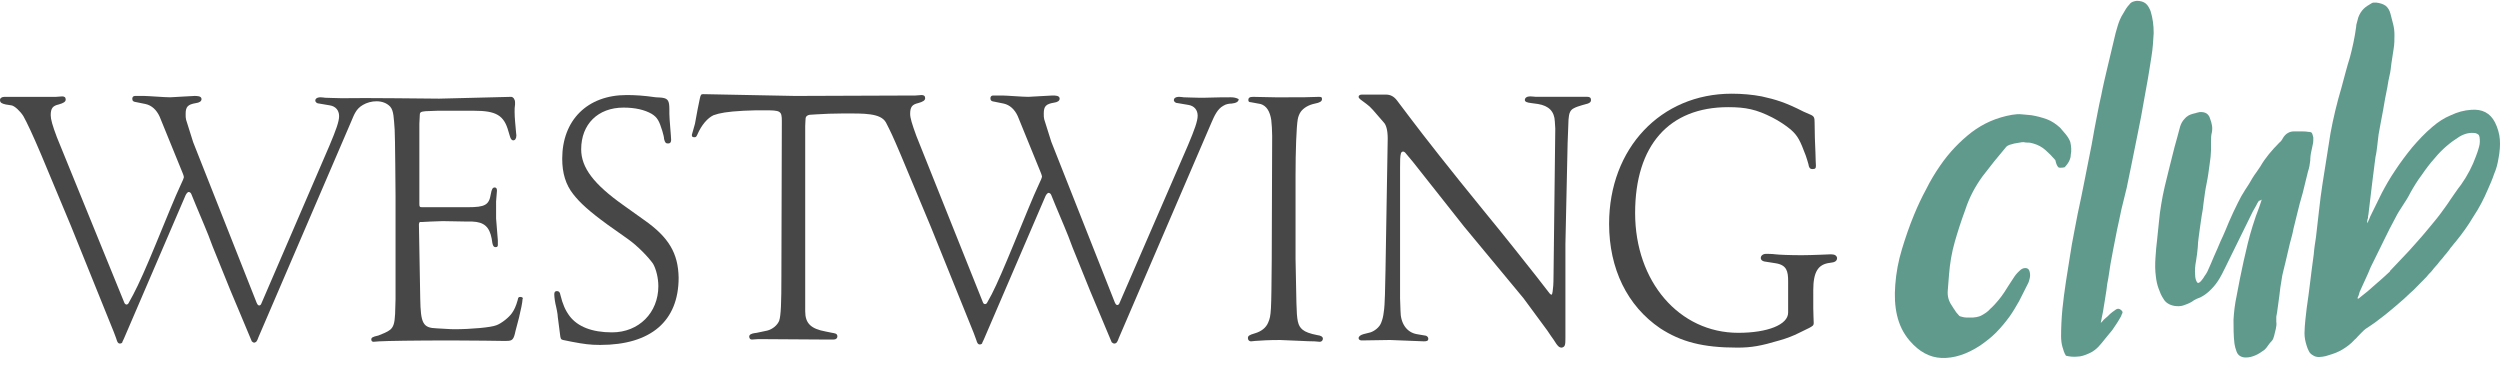 <?xml version="1.0" encoding="UTF-8"?> <svg xmlns="http://www.w3.org/2000/svg" width="280" height="41" viewBox="0 0 280 41" fill="none"> <path d="M58.278 33.257C58.081 33.257 58.031 33.307 57.982 33.608C57.784 34.312 57.587 34.714 57.34 35.065C56.994 35.568 56.154 36.221 55.611 36.422C55.018 36.673 52.747 36.874 50.87 36.874C50.672 36.874 50.574 36.874 48.894 36.774C47.363 36.724 47.116 36.221 47.067 33.458L46.919 25.117C46.919 25.016 46.968 24.916 47.018 24.865H47.264C47.264 24.865 48.993 24.765 49.586 24.765C51.611 24.815 52.895 24.815 52.895 24.815C54.228 24.865 54.821 25.418 55.068 26.724C55.167 27.528 55.265 27.679 55.512 27.679C55.71 27.679 55.759 27.579 55.759 27.428V26.925L55.562 24.463V22.554L55.66 21.348C55.66 21.097 55.562 20.996 55.413 20.996C55.167 20.996 55.068 21.197 54.969 21.75C54.772 22.956 54.327 23.207 52.401 23.207H47.264C47.018 23.207 46.968 23.157 46.968 22.855V22.001C46.968 22.001 46.968 14.213 46.968 13.861L47.018 12.856C47.018 12.555 47.166 12.505 47.66 12.454L48.993 12.404H53.092C55.562 12.404 56.451 12.907 56.945 14.716L57.142 15.369C57.241 15.62 57.34 15.72 57.488 15.72C57.685 15.72 57.834 15.52 57.834 15.168C57.834 15.017 57.784 14.866 57.784 14.665C57.735 14.012 57.636 13.258 57.636 12.505C57.636 12.254 57.636 12.002 57.685 11.701V11.45C57.685 11.148 57.488 10.847 57.241 10.847C57.191 10.847 57.093 10.847 49.191 11.048C48.993 11.048 40.153 10.947 38.671 10.997H38.177C37.436 10.997 36.844 10.947 36.399 10.947C36.399 10.947 36.103 10.897 35.905 10.897C35.461 10.897 35.313 11.098 35.313 11.249C35.313 11.45 35.51 11.6 35.757 11.6L36.942 11.801C37.584 11.902 37.98 12.354 37.98 13.007C37.98 13.61 37.634 14.565 36.893 16.323L29.287 33.96C29.238 34.161 29.09 34.211 29.04 34.211C28.892 34.211 28.843 34.111 28.744 33.91L21.632 15.921L20.842 13.409C20.792 13.208 20.792 13.057 20.792 12.756C20.792 11.952 21.039 11.701 21.928 11.55C22.323 11.5 22.57 11.349 22.57 11.098C22.57 10.746 22.076 10.746 21.78 10.746C21.434 10.746 19.36 10.897 19.064 10.897C18.422 10.897 16.594 10.746 16.15 10.746C15.952 10.746 15.113 10.746 15.113 10.746C14.915 10.746 14.816 10.897 14.816 11.048C14.816 11.299 14.915 11.399 15.31 11.45L16.298 11.65C16.989 11.801 17.533 12.304 17.878 13.057L20.397 19.238C20.397 19.238 20.595 19.69 20.595 19.841C20.595 19.891 20.546 19.991 20.496 20.142L20.2 20.795C19.607 22.052 18.718 24.262 17.434 27.378C16.397 29.89 15.557 31.799 14.915 33.005L14.421 33.91C14.372 34.06 14.224 34.111 14.174 34.111C14.125 34.111 13.977 34.06 13.928 33.91L6.371 15.369C5.877 14.062 5.68 13.359 5.68 12.907C5.68 12.103 5.927 11.851 6.569 11.701C7.112 11.55 7.359 11.399 7.359 11.148C7.359 10.897 7.211 10.796 6.964 10.796L6.272 10.847H0.494C0.198 10.847 0 10.997 0 11.198C0 11.5 0.198 11.6 0.642 11.701L1.284 11.801C1.63 11.851 2.272 12.454 2.618 13.007C3.013 13.711 3.655 15.067 4.593 17.278L7.952 25.318L12.742 37.176C12.94 37.678 13.039 37.98 13.039 37.98C13.137 38.331 13.236 38.482 13.434 38.482C13.532 38.482 13.631 38.432 13.681 38.382C13.73 38.181 13.779 38.181 13.878 37.929L20.792 21.851C20.891 21.65 21.039 21.499 21.138 21.499C21.237 21.499 21.385 21.599 21.434 21.75L21.928 22.956C22.521 24.413 23.212 25.921 23.805 27.579C25.435 31.649 26.472 34.161 26.917 35.166L28.201 38.231C28.25 38.281 28.398 38.382 28.448 38.382C28.497 38.382 28.645 38.331 28.695 38.281C28.744 38.231 28.843 38.08 28.942 37.779L39.313 13.66C39.659 12.856 39.856 12.203 40.647 11.751C41.486 11.249 42.918 11.098 43.709 11.952C44.104 12.404 44.104 13.258 44.202 14.515C44.252 14.917 44.301 21.951 44.301 21.951C44.301 26.674 44.301 33.508 44.301 33.508L44.252 35.166C44.202 36.221 44.054 36.623 43.709 36.925C43.412 37.176 42.77 37.427 42.375 37.578C41.684 37.728 41.585 37.829 41.585 38.03C41.585 38.181 41.684 38.281 41.832 38.281L42.474 38.231C43.363 38.181 46.376 38.13 50.574 38.13C53.685 38.13 55.512 38.181 56.105 38.181H56.747C57.389 38.181 57.537 38.03 57.735 37.075L58.13 35.568C58.327 34.764 58.525 33.809 58.525 33.508C58.624 33.357 58.476 33.257 58.278 33.257Z" fill="#474747"></path> <path d="M72.105 24.613L69.784 22.955C66.524 20.644 65.092 18.785 65.092 16.724C65.092 13.911 66.969 12.051 69.833 12.051C71.166 12.051 72.204 12.303 72.994 12.755C73.636 13.157 73.834 13.559 74.179 14.664C74.278 15.016 74.377 15.368 74.377 15.569C74.475 15.971 74.574 16.071 74.821 16.071C75.068 16.071 75.167 15.92 75.167 15.669C75.167 15.318 74.969 13.308 74.969 12.755V12.252C74.969 11.298 74.821 11.046 74.179 10.946C74.031 10.946 73.834 10.896 73.438 10.896C72.055 10.695 71.068 10.645 70.179 10.645C65.783 10.645 62.968 13.458 62.968 17.779C62.968 19.387 63.363 20.694 64.203 21.749C64.944 22.704 65.981 23.658 68.055 25.166L70.327 26.774C71.463 27.578 72.648 28.834 73.142 29.537C73.488 30.14 73.735 31.145 73.735 32.05C73.735 35.014 71.562 37.225 68.549 37.225C66.277 37.225 64.697 36.572 63.808 35.416C63.314 34.763 63.017 34.059 62.77 33.054C62.721 32.703 62.573 32.602 62.375 32.602C62.178 32.602 62.079 32.703 62.079 32.954C62.079 33.306 62.178 33.959 62.277 34.311C62.277 34.311 62.474 35.165 62.474 35.517L62.721 37.426C62.77 37.928 62.82 38.029 63.067 38.079L64.055 38.28C65.388 38.531 66.079 38.632 67.216 38.632C72.895 38.632 76.007 35.969 76.007 31.095C75.957 28.381 74.92 26.573 72.105 24.613Z" fill="#474747"></path> <path d="M137.843 10.897C137.349 10.897 136.262 10.897 134.83 10.947H134.336C133.595 10.947 133.003 10.897 132.558 10.897C132.558 10.897 132.262 10.846 132.064 10.846C131.62 10.846 131.472 11.047 131.472 11.198C131.472 11.399 131.669 11.55 131.916 11.55L133.101 11.751C133.743 11.851 134.138 12.304 134.138 12.957C134.138 13.56 133.793 14.514 133.052 16.273L125.397 33.91C125.347 34.111 125.199 34.161 125.15 34.161C125.002 34.161 124.952 34.06 124.854 33.859L117.742 15.871L116.951 13.359C116.902 13.158 116.902 13.007 116.902 12.706C116.902 11.902 117.149 11.65 118.038 11.5C118.433 11.449 118.68 11.299 118.68 11.047C118.68 10.696 118.186 10.696 117.89 10.696C117.544 10.696 115.47 10.846 115.173 10.846C114.531 10.846 112.704 10.696 112.26 10.696C112.062 10.696 111.222 10.696 111.222 10.696C111.025 10.696 110.926 10.846 110.926 10.997C110.926 11.248 111.025 11.349 111.42 11.399L112.408 11.6C113.099 11.751 113.642 12.253 113.988 13.007L116.507 19.187C116.507 19.187 116.704 19.64 116.704 19.79C116.704 19.84 116.655 19.941 116.606 20.092L116.309 20.745C115.717 22.001 114.828 24.212 113.544 27.327C112.506 29.84 111.716 31.699 111.074 32.955L110.58 33.859C110.531 34.01 110.383 34.06 110.333 34.06C110.235 34.06 110.136 34.01 110.086 33.859L102.629 15.218C102.135 13.861 101.937 13.208 101.937 12.756C101.937 11.952 102.184 11.701 102.826 11.55C103.37 11.399 103.617 11.248 103.617 10.997C103.617 10.746 103.468 10.645 103.221 10.645L102.53 10.696L89.047 10.746C88.603 10.746 78.774 10.545 78.774 10.545C78.527 10.545 78.478 10.595 78.379 11.047L78.132 12.253L77.836 13.861L77.54 14.916C77.49 15.017 77.49 15.117 77.49 15.168C77.49 15.318 77.589 15.369 77.787 15.369C77.935 15.369 77.984 15.318 78.083 15.117C78.577 13.962 79.268 13.208 79.91 12.906C80.602 12.655 81.441 12.505 83.269 12.404C84.158 12.354 84.948 12.354 85.59 12.354C87.417 12.354 87.565 12.404 87.565 13.56L87.516 30.995C87.516 33.91 87.467 35.316 87.269 35.919C87.072 36.422 86.528 36.874 85.936 37.025L84.75 37.276C84.75 37.276 84.256 37.326 84.108 37.427C83.96 37.477 83.911 37.628 83.911 37.678C83.911 37.879 84.01 38.03 84.207 38.03C84.405 38.03 84.75 37.98 84.948 37.98L92.652 38.03C92.85 38.03 93.344 38.03 93.344 38.03C93.64 38.03 93.788 37.879 93.788 37.678C93.788 37.326 93.443 37.326 93.196 37.276L92.455 37.125C90.825 36.824 90.183 36.221 90.183 34.864V14.112C90.183 13.861 90.232 13.208 90.232 13.208C90.282 13.007 90.43 12.906 90.677 12.856L91.467 12.806C92.257 12.756 93.344 12.706 94.529 12.706C96.752 12.706 98.628 12.655 99.221 13.71C99.764 14.766 99.962 15.168 100.9 17.378L104.259 25.418L109.049 37.276C109.247 37.779 109.346 38.08 109.346 38.08C109.444 38.432 109.543 38.583 109.741 38.583C109.84 38.583 109.938 38.532 109.988 38.482C110.037 38.281 110.086 38.281 110.185 38.03L117.1 21.951C117.198 21.75 117.347 21.599 117.445 21.599C117.544 21.599 117.692 21.7 117.742 21.85L118.235 23.056C118.828 24.513 119.52 26.021 120.112 27.679C121.742 31.749 122.779 34.261 123.224 35.266L124.508 38.331C124.557 38.382 124.705 38.482 124.804 38.482C124.903 38.482 125.002 38.432 125.051 38.382C125.1 38.331 125.199 38.181 125.298 37.879L135.67 13.761C136.015 12.957 136.361 12.203 137.003 11.851C137.299 11.65 137.694 11.6 137.941 11.6C138.435 11.55 138.732 11.399 138.732 11.098C138.435 10.947 138.188 10.897 137.843 10.897Z" fill="#474747"></path> <path d="M147.224 38.232L147.817 38.282C148.014 38.282 148.163 38.132 148.163 37.931C148.163 37.73 147.965 37.579 147.521 37.529C146.73 37.378 146.187 37.177 145.891 36.926C145.347 36.473 145.249 35.921 145.199 33.911L145.101 28.987V19.741C145.101 16.827 145.199 14.264 145.347 13.36C145.397 13.059 145.545 12.707 145.693 12.506C145.99 12.104 146.533 11.752 147.274 11.601C147.817 11.501 148.064 11.35 148.064 11.099C148.064 10.898 148.014 10.848 147.718 10.848C146.681 10.898 145.693 10.898 144.162 10.898H142.829C142.038 10.898 141.051 10.848 140.359 10.848C139.964 10.848 139.816 10.948 139.816 11.199C139.816 11.35 139.865 11.451 140.112 11.451C140.112 11.451 140.903 11.601 141.199 11.652C141.841 11.853 142.236 12.456 142.384 13.46C142.434 13.963 142.483 14.566 142.483 15.219L142.434 29.188C142.384 34.916 142.384 35.318 142.038 36.122C141.792 36.725 141.248 37.127 140.557 37.328C139.865 37.529 139.767 37.629 139.767 37.88C139.767 38.081 139.915 38.232 140.112 38.232L140.606 38.182C141.248 38.132 142.137 38.081 143.372 38.081C145.051 38.132 146.385 38.232 147.224 38.232Z" fill="#474747"></path> <path d="M175.327 37.878V27.326C175.327 27.326 175.574 16.422 175.574 16.02L175.673 13.408C175.722 12.654 175.87 12.302 176.315 12.101C176.661 11.9 177.846 11.599 177.846 11.599C178.093 11.498 178.192 11.398 178.192 11.197C178.192 10.945 178.043 10.845 177.797 10.845H172.018C172.018 10.845 171.574 10.795 171.376 10.795C171.03 10.795 170.783 10.945 170.783 11.197C170.783 11.398 171.03 11.498 171.524 11.548L172.265 11.649C173.45 11.85 174.092 12.453 174.142 13.608L174.191 14.412L173.994 30.994C173.994 31.798 173.944 32.35 173.895 32.652C173.845 32.903 173.845 33.004 173.747 33.004C173.697 33.004 173.648 32.953 173.549 32.853L172.067 30.944C170.635 29.135 168.66 26.622 166.141 23.557C162.289 18.834 159.572 15.367 157.942 13.207L156.461 11.247C156.115 10.795 155.72 10.594 155.226 10.594H152.51C152.312 10.594 152.164 10.694 152.164 10.845C152.164 11.046 152.46 11.197 153.053 11.649C153.547 12.001 153.843 12.403 154.979 13.709C155.226 13.96 155.424 14.513 155.424 15.518C155.424 15.719 155.177 30.24 155.177 30.24C155.127 32.2 155.127 34.109 154.979 34.963C154.93 35.416 154.831 35.818 154.683 36.169C154.485 36.672 153.942 37.074 153.498 37.224L152.707 37.425C152.362 37.526 152.164 37.677 152.164 37.878C152.164 38.028 152.312 38.129 152.51 38.129C152.855 38.129 155.671 38.079 155.671 38.079L159.474 38.229C159.819 38.229 159.967 38.179 159.967 37.928C159.967 37.727 159.77 37.576 159.572 37.576L158.683 37.425C157.547 37.224 156.856 36.219 156.856 34.813C156.856 34.813 156.807 33.707 156.807 33.406V18.834C156.807 18.03 156.807 17.477 156.905 17.176C156.955 17.025 157.053 16.975 157.152 16.975C157.202 16.975 157.35 17.025 157.449 17.176C157.449 17.176 157.992 17.829 158.288 18.181C158.288 18.181 163.523 24.814 163.968 25.366L170.635 33.406L172.117 35.416C172.314 35.667 172.71 36.219 173.302 37.023C173.599 37.476 173.845 37.827 173.994 38.028C174.488 38.832 174.636 38.933 174.932 38.933C175.278 38.832 175.327 38.681 175.327 37.878Z" fill="#474747"></path> <path d="M205.062 28.482C205.062 28.482 202.84 28.583 201.802 28.583C200.469 28.583 199.234 28.533 198.839 28.482C198.493 28.432 197.901 28.432 197.802 28.432C197.456 28.432 197.209 28.633 197.209 28.884C197.209 29.136 197.407 29.236 197.604 29.286L198.888 29.487C200.123 29.688 200.271 30.392 200.271 31.497V35.014C200.271 36.371 197.95 37.276 194.69 37.276C188.072 37.276 183.134 31.547 183.134 23.86C183.134 16.273 186.937 12.002 193.555 12.002C195.53 12.002 196.715 12.253 198.493 13.157C199.284 13.559 200.024 14.062 200.568 14.514C201.358 15.217 201.605 15.72 202.247 17.428C202.395 17.83 202.444 18.081 202.543 18.383C202.593 18.735 202.691 18.936 202.988 18.936C203.333 18.936 203.383 18.835 203.383 18.534C203.383 18.383 203.333 17.83 203.333 17.177C203.284 16.072 203.235 14.866 203.235 13.71C203.235 13.157 203.185 13.007 202.691 12.806L202 12.504C199.926 11.449 198.888 11.147 197.308 10.796C196.271 10.595 195.086 10.494 193.95 10.494C185.998 10.494 180.22 16.624 180.22 25.066C180.22 30.09 182.245 34.261 185.949 36.773C188.27 38.28 190.69 38.934 194.592 38.934C196.172 38.934 197.259 38.733 199.284 38.13C200.173 37.879 200.913 37.577 201.407 37.326L202.642 36.723C202.988 36.522 203.136 36.472 203.136 36.17C203.136 36.07 203.086 34.914 203.086 34.512V32.502C203.086 30.442 203.63 29.588 204.963 29.437C205.506 29.387 205.753 29.236 205.753 28.884C205.704 28.633 205.506 28.482 205.062 28.482Z" fill="#474747"></path> <path d="M231.235 18.735C231.038 18.785 230.89 18.785 230.791 18.785C230.692 18.785 230.593 18.785 230.544 18.735C230.495 18.685 230.445 18.635 230.396 18.534C230.346 18.434 230.297 18.333 230.248 18.132C230.248 18.082 230.198 17.981 230.198 17.931C229.853 17.529 229.507 17.177 229.112 16.826C228.717 16.474 228.272 16.223 227.729 16.072C227.531 16.022 227.383 15.972 227.186 15.972C226.988 15.972 226.84 15.972 226.642 15.921C226.544 15.921 226.395 15.921 226.198 15.972C226 16.022 225.803 16.022 225.605 16.072C225.408 16.122 225.21 16.172 225.062 16.223C224.914 16.273 224.766 16.373 224.716 16.424C223.778 17.529 222.889 18.635 222.049 19.74C221.21 20.896 220.568 22.102 220.123 23.458C219.679 24.664 219.283 25.87 218.938 27.076C218.592 28.282 218.394 29.488 218.296 30.694C218.246 31.347 218.197 31.95 218.148 32.553C218.098 33.156 218.246 33.709 218.592 34.211C218.74 34.462 218.888 34.663 218.987 34.814C219.086 35.015 219.283 35.166 219.432 35.367C219.481 35.417 219.629 35.467 219.876 35.517C220.074 35.568 220.321 35.568 220.617 35.568C220.864 35.568 221.111 35.568 221.358 35.517C221.605 35.467 221.753 35.417 221.852 35.367C222.247 35.166 222.642 34.914 222.938 34.563C223.284 34.261 223.58 33.91 223.877 33.558C224.074 33.306 224.272 33.055 224.469 32.754C224.667 32.452 224.815 32.201 225.013 31.9C225.21 31.598 225.408 31.297 225.605 30.995C225.803 30.694 226.05 30.442 226.346 30.191C226.544 30.041 226.79 29.99 226.988 30.041C227.186 30.091 227.284 30.241 227.334 30.493C227.383 30.694 227.383 30.945 227.334 31.146C227.284 31.347 227.235 31.598 227.087 31.849C226.79 32.452 226.445 33.105 226.148 33.709C225.803 34.312 225.457 34.914 225.062 35.467C224.617 36.07 224.124 36.673 223.58 37.226C223.037 37.779 222.444 38.231 221.802 38.683C220.271 39.688 218.839 40.14 217.456 40.09C216.123 40.04 214.937 39.386 213.9 38.18C213.159 37.326 212.715 36.372 212.468 35.316C212.221 34.261 212.172 33.106 212.27 31.9C212.369 30.543 212.616 29.237 213.011 27.93C213.406 26.624 213.851 25.317 214.394 24.011C214.789 23.056 215.234 22.102 215.728 21.197C216.172 20.293 216.715 19.388 217.308 18.534C218.345 17.027 219.53 15.821 220.815 14.816C222.148 13.811 223.63 13.158 225.358 12.856C225.704 12.806 226.099 12.756 226.445 12.806C226.84 12.856 227.186 12.856 227.531 12.906C228.124 13.007 228.717 13.158 229.26 13.359C229.803 13.56 230.297 13.911 230.742 14.313C230.939 14.565 231.186 14.816 231.384 15.067C231.581 15.318 231.779 15.62 231.877 15.921C231.976 16.373 232.026 16.876 231.927 17.328C231.927 17.78 231.68 18.283 231.235 18.735Z" fill="#5F9A8C"></path> <path d="M235.335 38.482C234.891 39.035 234.446 39.386 233.952 39.587C233.508 39.788 233.063 39.939 232.668 39.939C232.224 39.989 231.779 39.939 231.384 39.839C231.187 39.537 231.088 39.185 230.989 38.834C230.89 38.482 230.841 38.08 230.841 37.678C230.841 36.673 230.89 35.668 230.989 34.613C231.088 33.608 231.236 32.553 231.384 31.548C231.532 30.593 231.68 29.639 231.829 28.734C231.977 27.78 232.125 26.875 232.322 25.92C232.569 24.614 232.816 23.308 233.113 22.001C233.36 20.695 233.656 19.388 233.903 18.032C234.15 16.826 234.397 15.57 234.594 14.364C234.841 13.158 235.039 11.952 235.335 10.696C235.533 9.641 235.78 8.636 236.027 7.58C236.274 6.576 236.52 5.52 236.767 4.465C236.866 3.963 237.014 3.46 237.163 2.958C237.311 2.455 237.508 1.953 237.805 1.501C238.002 1.149 238.2 0.797 238.496 0.496C238.595 0.345 238.743 0.244 238.891 0.194C239.039 0.144 239.187 0.094 239.336 0.094C239.731 0.094 240.076 0.194 240.323 0.395C240.57 0.596 240.718 0.898 240.867 1.249C241.114 2.053 241.212 2.857 241.212 3.712C241.163 4.566 241.114 5.42 240.965 6.324C240.817 7.179 240.718 7.982 240.57 8.786C240.422 9.59 240.274 10.444 240.126 11.248C239.928 12.454 239.681 13.71 239.434 14.916C239.187 16.122 238.94 17.328 238.694 18.584C238.545 19.388 238.348 20.192 238.2 20.996C238.002 21.8 237.805 22.604 237.607 23.408C237.459 24.212 237.261 24.966 237.113 25.72C236.965 26.473 236.817 27.227 236.669 27.981C236.57 28.533 236.471 29.086 236.372 29.588C236.274 30.141 236.224 30.644 236.125 31.196C236.027 31.598 235.977 32 235.928 32.453C235.878 32.855 235.78 33.307 235.73 33.709C235.681 34.111 235.582 34.513 235.533 34.915C235.434 35.316 235.385 35.718 235.286 36.171C235.385 36.07 235.434 36.02 235.533 35.919C235.582 35.819 235.681 35.769 235.78 35.668C235.977 35.517 236.125 35.367 236.323 35.166C236.52 35.015 236.669 34.864 236.916 34.714C237.163 34.513 237.409 34.563 237.607 34.764C237.706 34.864 237.755 34.965 237.706 35.065C237.656 35.166 237.607 35.266 237.558 35.417C237.261 35.97 236.916 36.472 236.57 36.975C236.125 37.527 235.73 37.98 235.335 38.482Z" fill="#5F9A8C"></path> <path d="M253.018 22.454C252.869 22.655 252.771 22.856 252.672 23.057C252.573 23.258 252.425 23.459 252.326 23.66C251.931 24.463 251.536 25.267 251.141 26.071C250.746 26.875 250.351 27.679 249.955 28.483C249.709 28.986 249.462 29.488 249.215 29.991C248.968 30.493 248.721 30.996 248.424 31.448C248.128 31.9 247.782 32.302 247.387 32.654C246.992 33.005 246.548 33.307 246.054 33.458C245.955 33.508 245.856 33.558 245.757 33.608C245.659 33.659 245.56 33.759 245.461 33.809C245.115 34.01 244.819 34.111 244.523 34.211C244.226 34.312 243.881 34.312 243.535 34.262C242.992 34.161 242.547 33.91 242.3 33.458C242.053 33.106 241.905 32.704 241.757 32.302C241.609 31.9 241.51 31.448 241.461 30.996C241.362 30.292 241.362 29.589 241.411 28.885C241.461 28.182 241.51 27.478 241.609 26.725C241.658 26.071 241.757 25.468 241.806 24.815C241.856 24.162 241.955 23.509 242.053 22.906C242.152 22.253 242.3 21.549 242.449 20.896C242.597 20.243 242.794 19.539 242.942 18.886C243.14 18.082 243.337 17.328 243.535 16.525C243.733 15.771 243.98 14.967 244.177 14.163C244.276 13.861 244.424 13.56 244.671 13.309C244.918 13.007 245.214 12.857 245.56 12.756C245.708 12.706 245.807 12.706 245.955 12.656C246.054 12.605 246.202 12.605 246.35 12.555C246.992 12.505 247.387 12.756 247.535 13.309C247.634 13.56 247.684 13.761 247.733 14.012C247.782 14.264 247.782 14.515 247.733 14.816C247.634 15.168 247.634 15.469 247.634 15.821C247.634 16.173 247.634 16.474 247.634 16.826C247.634 17.077 247.585 17.328 247.585 17.58C247.535 17.831 247.535 18.082 247.486 18.334C247.387 19.087 247.289 19.841 247.14 20.544C246.992 21.248 246.893 22.001 246.795 22.755C246.745 23.207 246.696 23.66 246.597 24.112C246.548 24.564 246.449 25.016 246.4 25.468C246.35 25.82 246.301 26.172 246.251 26.574C246.202 26.976 246.153 27.328 246.153 27.679C246.103 28.182 246.054 28.684 245.955 29.237C245.856 29.739 245.807 30.242 245.856 30.795C245.856 31.046 245.906 31.297 246.004 31.498C246.103 31.749 246.251 31.749 246.498 31.498C246.646 31.297 246.795 31.146 246.893 30.945C247.042 30.744 247.14 30.594 247.239 30.393C247.486 29.84 247.733 29.287 247.98 28.684C248.227 28.131 248.474 27.579 248.721 26.976C249.067 26.272 249.363 25.519 249.659 24.815C249.956 24.112 250.301 23.408 250.647 22.705C250.894 22.202 251.141 21.75 251.437 21.298C251.733 20.846 252.03 20.394 252.277 19.941C252.425 19.69 252.573 19.489 252.721 19.288C252.869 19.087 253.018 18.836 253.166 18.635C253.709 17.68 254.45 16.826 255.289 15.972C255.438 15.871 255.586 15.67 255.685 15.469C255.981 14.967 256.425 14.716 256.919 14.716C257.166 14.716 257.462 14.716 257.709 14.716C257.956 14.716 258.253 14.716 258.5 14.766C258.747 14.766 258.895 14.816 258.944 14.917C258.994 15.017 259.043 15.168 259.092 15.419C259.092 15.67 259.092 15.922 259.043 16.123C258.994 16.374 258.944 16.575 258.895 16.826C258.796 17.228 258.747 17.63 258.747 17.982C258.697 18.384 258.648 18.786 258.5 19.188C258.302 19.992 258.105 20.796 257.907 21.599C257.66 22.403 257.463 23.207 257.265 24.011C257.117 24.564 257.018 25.067 256.87 25.619C256.771 26.172 256.623 26.674 256.475 27.227C256.376 27.579 256.327 27.93 256.228 28.282C256.129 28.634 256.08 28.986 255.981 29.337C255.882 29.689 255.833 29.991 255.734 30.342C255.635 30.694 255.586 30.996 255.536 31.347C255.438 31.95 255.339 32.503 255.289 33.106C255.191 33.709 255.141 34.312 255.042 34.915C254.993 35.116 254.993 35.317 254.944 35.468C254.944 35.669 254.944 35.819 254.944 36.02C254.993 36.322 254.944 36.573 254.894 36.824C254.845 37.075 254.746 37.377 254.697 37.628C254.647 37.729 254.647 37.829 254.598 37.93C254.549 38.03 254.499 38.131 254.4 38.231C254.302 38.332 254.203 38.432 254.104 38.583C254.005 38.733 253.907 38.834 253.808 38.985C253.758 39.035 253.709 39.085 253.709 39.085C253.66 39.136 253.61 39.186 253.61 39.186C253.265 39.437 252.968 39.638 252.622 39.789C252.277 39.939 251.931 40.04 251.536 40.04C250.993 40.04 250.647 39.789 250.499 39.387C250.449 39.236 250.4 39.085 250.351 38.934C250.301 38.784 250.301 38.633 250.252 38.432C250.153 37.578 250.153 36.673 250.153 35.819C250.202 34.965 250.301 34.061 250.499 33.156C250.746 31.85 250.993 30.543 251.289 29.237C251.585 27.93 251.882 26.624 252.277 25.368C252.425 24.966 252.524 24.564 252.672 24.162C252.82 23.76 252.968 23.408 253.116 22.956C253.166 22.856 253.166 22.755 253.215 22.655C253.265 22.554 253.265 22.454 253.314 22.353C253.067 22.504 253.067 22.504 253.018 22.454Z" fill="#5F9A8C"></path> <path d="M265.117 25.012C265.215 24.862 265.265 24.761 265.314 24.61C265.364 24.51 265.413 24.409 265.462 24.259C265.907 23.404 266.302 22.5 266.746 21.646C267.191 20.792 267.685 19.937 268.228 19.134C268.821 18.229 269.463 17.375 270.154 16.521C270.846 15.717 271.586 14.913 272.426 14.209C273.068 13.657 273.76 13.204 274.5 12.903C275.241 12.551 275.982 12.35 276.772 12.3C278.007 12.199 278.896 12.652 279.439 13.707C279.736 14.31 279.933 14.963 279.983 15.616C280.032 16.269 279.982 16.973 279.834 17.727C279.736 18.329 279.587 18.933 279.34 19.485C279.143 20.088 278.896 20.641 278.649 21.194C278.205 22.249 277.661 23.304 277.019 24.259C276.427 25.264 275.735 26.218 274.994 27.123C274.797 27.324 274.649 27.575 274.451 27.776C274.303 28.027 274.105 28.228 273.957 28.429C273.76 28.63 273.611 28.881 273.414 29.082C273.216 29.283 273.068 29.535 272.871 29.735C272.673 29.936 272.525 30.137 272.327 30.389C272.13 30.59 271.932 30.791 271.735 31.042C271.537 31.243 271.34 31.444 271.142 31.645C270.944 31.846 270.747 32.047 270.549 32.248C270.352 32.449 270.154 32.65 269.907 32.851C269.71 33.052 269.463 33.253 269.265 33.454C268.574 34.057 267.882 34.66 267.191 35.212C266.5 35.765 265.759 36.318 264.968 36.82C264.82 36.921 264.672 37.071 264.524 37.222C264.376 37.373 264.228 37.524 264.08 37.674C263.981 37.775 263.882 37.926 263.734 38.026C263.635 38.127 263.487 38.277 263.388 38.378C262.944 38.78 262.499 39.081 262.005 39.333C261.511 39.584 260.968 39.734 260.474 39.885C260.227 39.935 259.98 39.986 259.733 39.986C259.486 39.986 259.239 39.935 259.042 39.785C258.844 39.684 258.696 39.533 258.597 39.333C258.499 39.132 258.4 38.931 258.35 38.73C258.202 38.277 258.104 37.825 258.104 37.323C258.104 36.82 258.153 36.368 258.202 35.815C258.301 34.911 258.4 34.006 258.548 33.102C258.647 32.197 258.795 31.293 258.894 30.338C258.993 29.735 259.042 29.082 259.141 28.479C259.19 27.826 259.289 27.223 259.388 26.57C259.486 25.565 259.635 24.56 259.733 23.555C259.832 22.55 259.98 21.545 260.128 20.54C260.277 19.586 260.425 18.631 260.573 17.727C260.721 16.772 260.869 15.867 261.017 14.913C261.166 14.059 261.363 13.204 261.561 12.35C261.758 11.496 262.005 10.642 262.252 9.788C262.548 8.682 262.845 7.527 263.191 6.421C263.487 5.316 263.734 4.16 263.882 3.055C263.882 2.854 263.931 2.653 263.981 2.502C264.03 2.351 264.079 2.15 264.129 1.949C264.277 1.547 264.475 1.246 264.722 0.994C264.968 0.743 265.314 0.542 265.66 0.341C265.759 0.291 265.808 0.291 265.907 0.291C265.956 0.291 266.055 0.291 266.154 0.291C266.549 0.341 266.895 0.442 267.191 0.643C267.438 0.844 267.635 1.145 267.734 1.547C267.833 1.949 267.932 2.301 268.031 2.703C268.129 3.105 268.179 3.457 268.179 3.909C268.179 4.461 268.179 4.964 268.08 5.517C267.981 6.069 267.932 6.572 267.833 7.125C267.784 7.577 267.734 8.029 267.635 8.431C267.537 8.883 267.438 9.335 267.389 9.737C267.191 10.642 267.043 11.546 266.895 12.4C266.746 13.255 266.549 14.159 266.401 15.063C266.351 15.466 266.302 15.867 266.253 16.32C266.203 16.722 266.154 17.174 266.055 17.576C266.006 18.078 265.907 18.581 265.857 19.134C265.808 19.636 265.709 20.138 265.66 20.691C265.611 21.244 265.512 21.797 265.462 22.349C265.413 22.902 265.314 23.455 265.265 24.007C265.215 24.158 265.215 24.309 265.215 24.409C265.117 24.661 265.117 24.811 265.117 25.012ZM264.03 33.404L264.129 33.454C264.228 33.404 264.277 33.353 264.326 33.303C264.919 32.851 265.462 32.398 266.006 31.896C266.549 31.444 267.092 30.941 267.635 30.439C267.685 30.389 267.685 30.389 267.685 30.338C268.179 29.836 268.623 29.334 269.117 28.831C269.611 28.329 270.055 27.826 270.5 27.324C270.994 26.771 271.488 26.218 271.932 25.666C272.377 25.113 272.871 24.56 273.315 23.957C273.71 23.404 274.105 22.902 274.451 22.349C274.846 21.797 275.192 21.244 275.636 20.691C276.377 19.636 276.92 18.581 277.316 17.475C277.464 17.124 277.562 16.772 277.661 16.42C277.76 16.068 277.76 15.717 277.711 15.365C277.661 15.214 277.661 15.114 277.562 15.063C277.513 15.013 277.414 14.963 277.266 14.913C276.624 14.812 276.031 14.963 275.439 15.315C274.402 15.968 273.513 16.722 272.722 17.676C272.179 18.279 271.685 18.933 271.241 19.586C270.747 20.239 270.352 20.892 269.957 21.596C269.71 22.098 269.413 22.55 269.117 23.002C268.821 23.455 268.524 23.907 268.278 24.409C267.833 25.213 267.438 26.017 267.043 26.821C266.648 27.625 266.253 28.429 265.857 29.233C265.611 29.685 265.413 30.137 265.215 30.64C265.018 31.092 264.771 31.595 264.573 32.047C264.475 32.248 264.376 32.499 264.277 32.7C264.228 32.951 264.129 33.203 264.03 33.404Z" fill="#5F9A8C"></path> </svg> 